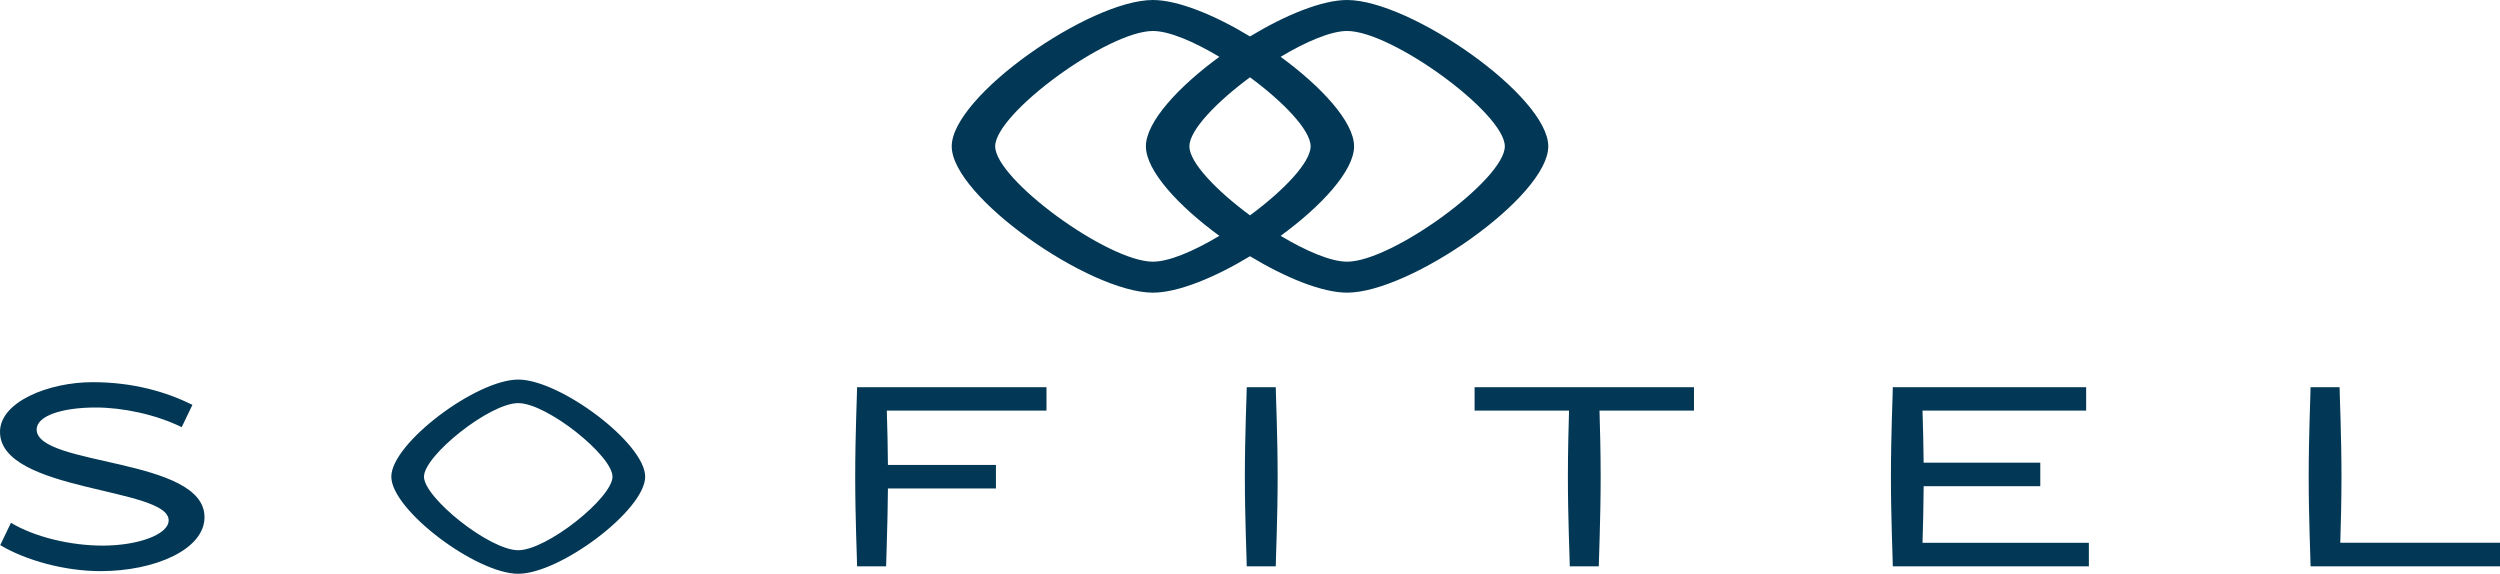<svg width="122" height="28" viewBox="0 0 122 28" fill="none" xmlns="http://www.w3.org/2000/svg">
<g clip-path="url(#clip0_40000837_8519)">
<path d="M1.789 20.959C1.789 20.295 3.02 19.886 4.675 19.886C5.974 19.886 7.587 20.218 8.867 20.845L9.391 19.756C8.101 19.119 6.49 18.65 4.516 18.65C2.393 18.65 0 19.601 0 21.074C0 24.017 8.231 23.776 8.231 25.392C8.231 26.084 6.739 26.626 5.008 26.626C3.446 26.626 1.683 26.206 0.535 25.512L0.011 26.602C1.26 27.345 3.149 27.871 4.912 27.871C7.535 27.871 9.98 26.826 9.98 25.237C9.98 22.314 1.789 22.762 1.789 20.959ZM114.206 26.487C114.232 25.65 114.264 24.469 114.264 23.262C114.264 21.203 114.172 19.224 114.172 18.895H112.756C112.756 19.224 112.664 21.203 112.664 23.262C112.664 25.322 112.756 27.308 112.756 27.636H122V26.487H114.206ZM60.841 18.895C60.841 19.224 60.749 21.203 60.749 23.262C60.749 25.322 60.841 27.308 60.841 27.636H62.257C62.257 27.308 62.349 25.322 62.349 23.262C62.349 21.203 62.257 19.224 62.257 18.895L60.841 18.895ZM41.826 18.895C41.826 19.224 41.734 21.203 41.734 23.262C41.734 25.322 41.826 27.308 41.826 27.636H43.242C43.242 27.338 43.317 25.679 43.331 23.837H48.602V22.689H43.331C43.323 21.805 43.305 20.921 43.276 20.037H51.069V18.895L41.826 18.895ZM93.875 23.727H99.566V22.578H93.873C93.865 21.731 93.846 20.884 93.819 20.037H101.804V18.895H92.369C92.369 19.224 92.277 21.203 92.277 23.262C92.277 25.322 92.369 27.308 92.369 27.636H101.937V26.488H93.819C93.842 25.758 93.868 24.768 93.875 23.727ZM71.96 18.895V20.037H76.569C76.544 20.888 76.513 22.071 76.513 23.262C76.513 25.322 76.605 27.308 76.605 27.636H78.021C78.021 27.308 78.112 25.322 78.112 23.262C78.112 22.071 78.082 20.888 78.056 20.037H82.666V18.895L71.96 18.895ZM25.29 26.851C23.89 26.851 20.69 24.288 20.69 23.262C20.69 22.235 23.89 19.672 25.29 19.672C26.69 19.672 29.89 22.235 29.89 23.262C29.89 24.288 26.69 26.851 25.29 26.851ZM25.29 18.523C23.245 18.523 19.096 21.636 19.096 23.262C19.096 24.888 23.245 28 25.29 28C27.335 28 31.485 24.888 31.485 23.262C31.485 21.636 27.335 18.523 25.29 18.523ZM65.738 0C64.517 0 62.722 0.736 61 1.778C59.278 0.736 57.483 0 56.262 0C53.179 0 46.444 4.691 46.444 7.141C46.444 9.592 53.179 14.282 56.262 14.282C57.483 14.282 59.278 13.546 61 12.504C62.722 13.546 64.517 14.282 65.738 14.282C68.82 14.282 75.556 9.592 75.556 7.141C75.556 4.691 68.82 0 65.738 0ZM56.262 12.77C54.066 12.77 48.565 8.751 48.565 7.141C48.565 5.531 54.066 1.512 56.262 1.512C57.052 1.512 58.269 2.032 59.505 2.773C57.514 4.228 55.92 5.949 55.92 7.141C55.92 8.333 57.514 10.055 59.505 11.509C58.269 12.25 57.052 12.77 56.262 12.77ZM61 3.772C62.62 4.967 63.958 6.347 63.958 7.141C63.958 7.935 62.62 9.315 61 10.51C59.38 9.315 58.042 7.935 58.042 7.141C58.042 6.347 59.38 4.967 61 3.772ZM65.738 12.77C64.948 12.77 63.731 12.25 62.495 11.509C64.486 10.055 66.079 8.333 66.079 7.141C66.079 5.949 64.486 4.228 62.495 2.773C63.73 2.032 64.948 1.512 65.738 1.512C67.934 1.512 73.435 5.531 73.435 7.141C73.435 8.751 67.934 12.77 65.738 12.77Z" fill="#023855"/>
</g>
<defs>
<clipPath id="clip0_40000837_8519">
<rect width="122" height="28" fill="white"/>
</clipPath>
</defs>
</svg>
